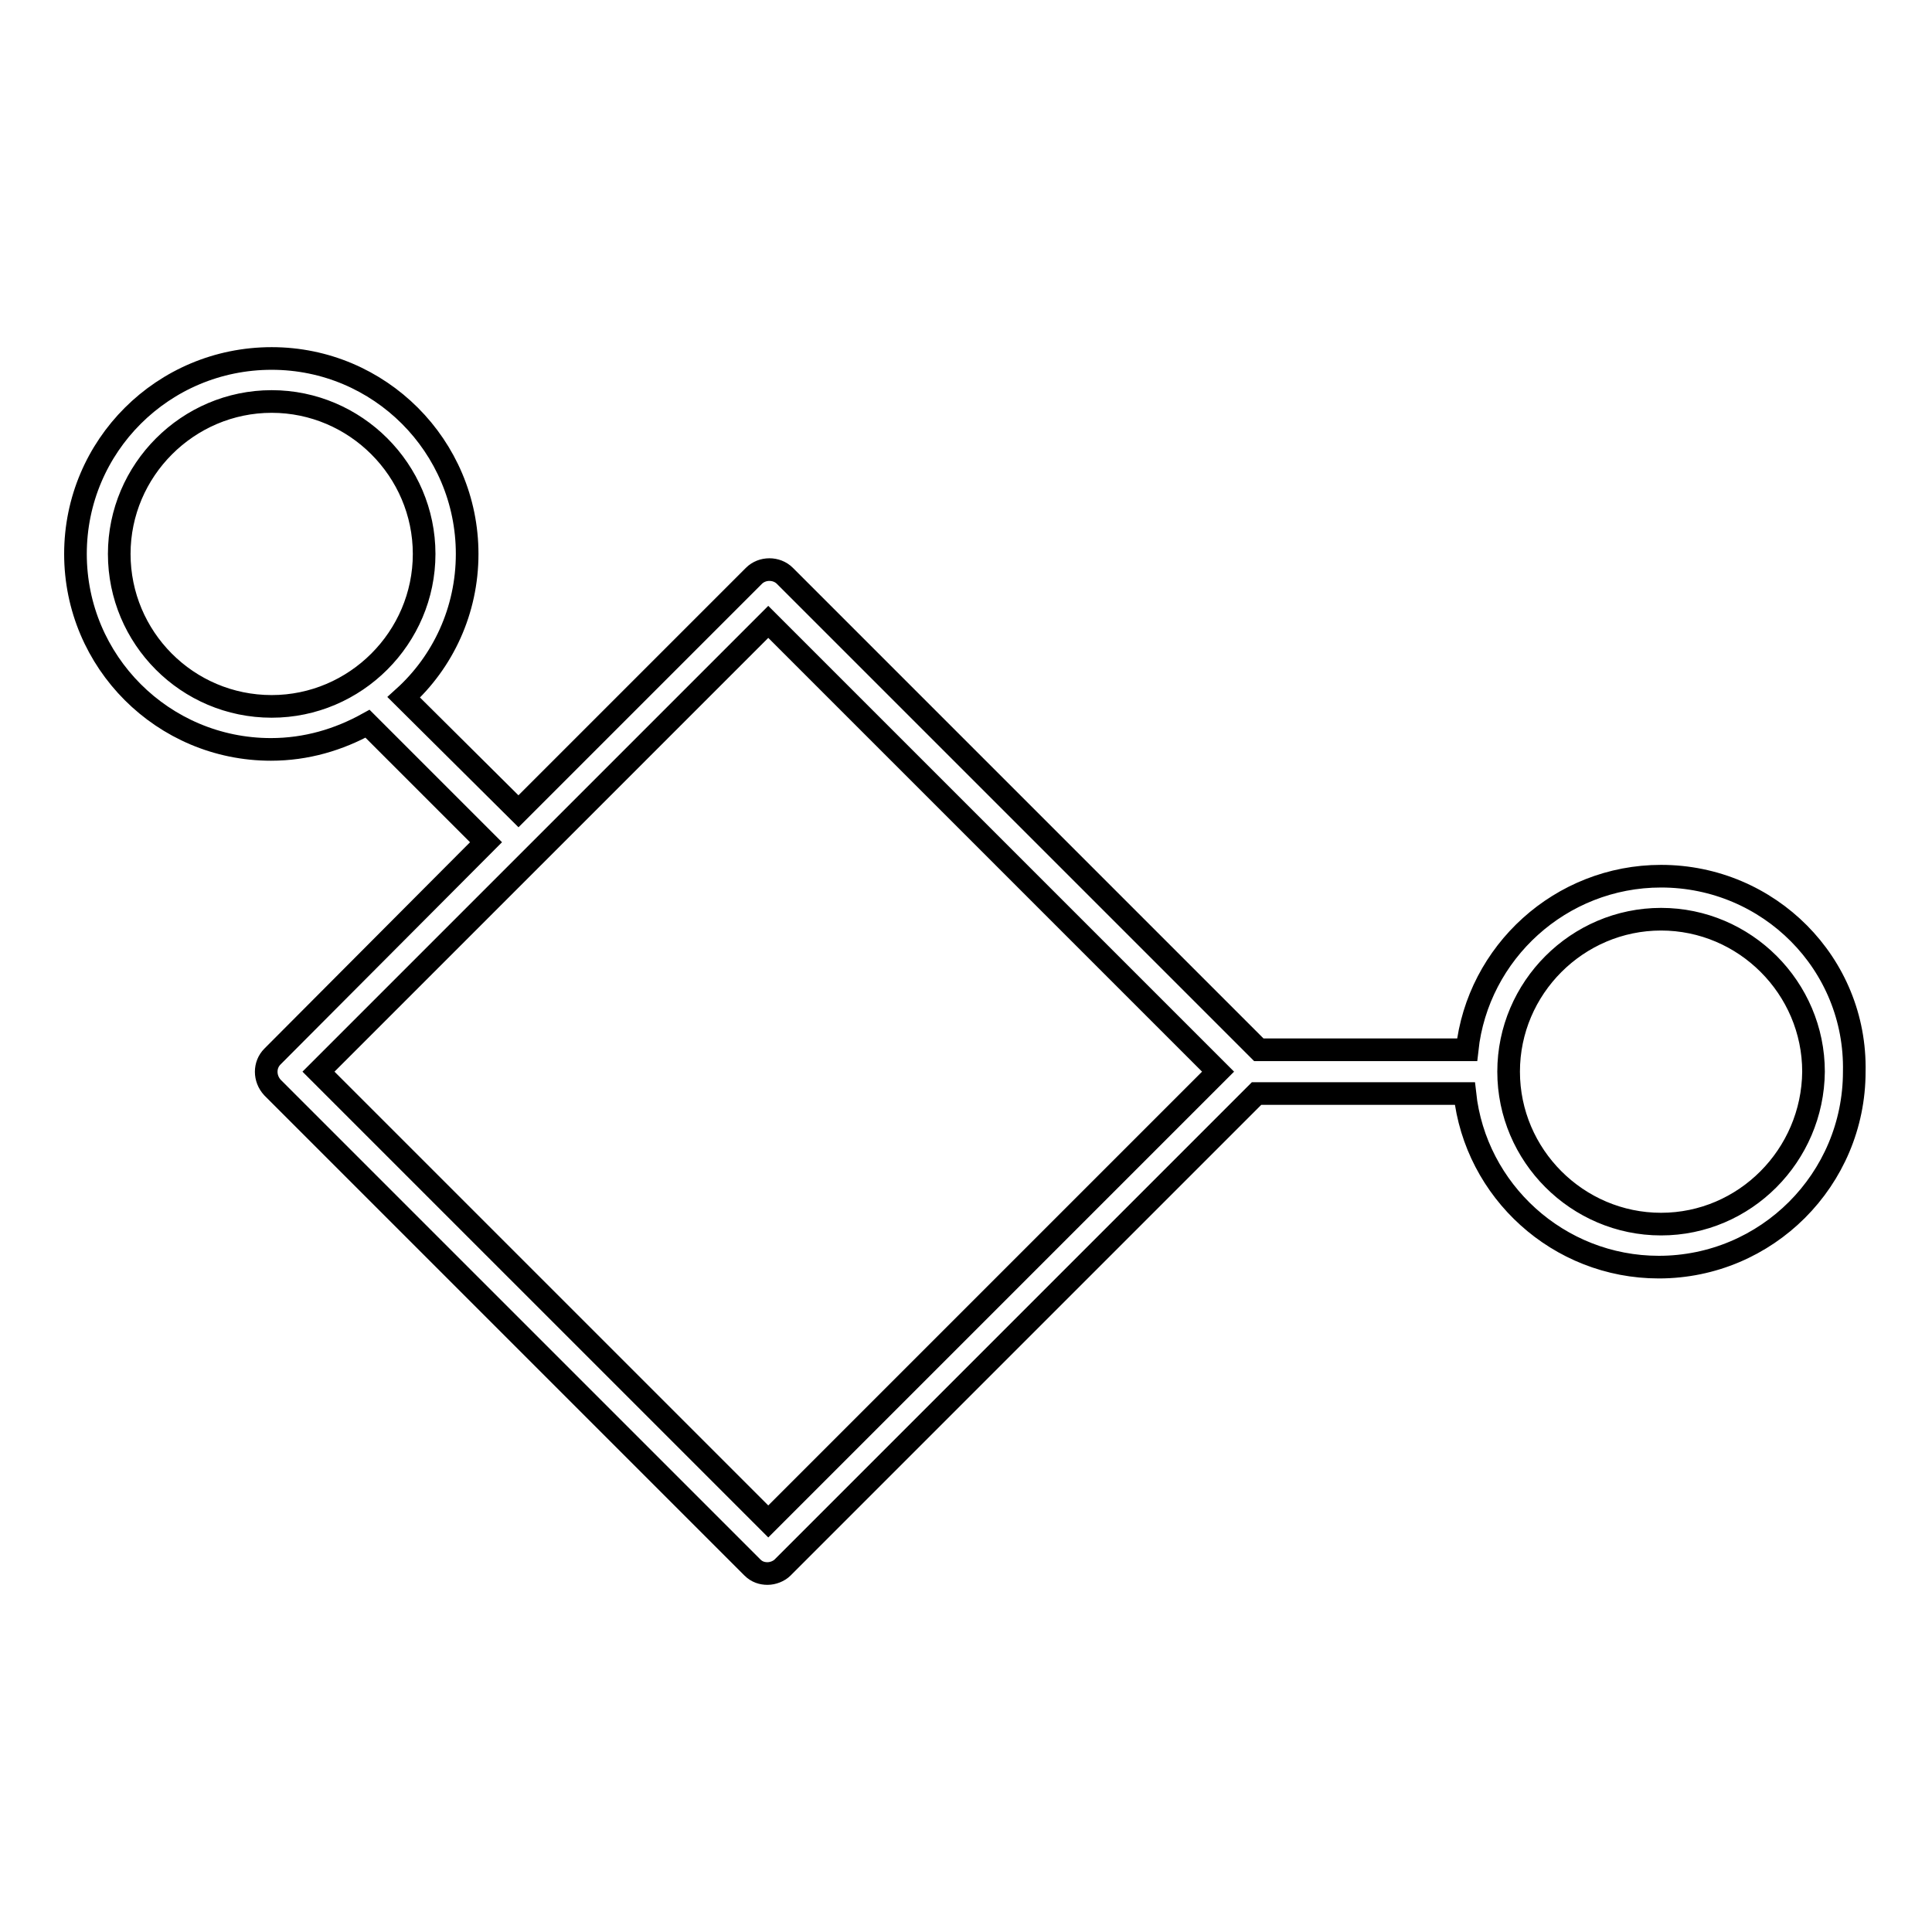 <?xml version="1.0" encoding="utf-8"?>
<!-- Svg Vector Icons : http://www.onlinewebfonts.com/icon -->
<!DOCTYPE svg PUBLIC "-//W3C//DTD SVG 1.1//EN" "http://www.w3.org/Graphics/SVG/1.1/DTD/svg11.dtd">
<svg version="1.1" xmlns="http://www.w3.org/2000/svg" xmlns:xlink="http://www.w3.org/1999/xlink" x="0px" y="0px" viewBox="0 0 256 256" enable-background="new 0 0 256 256" xml:space="preserve">
<g><g><g><g><path stroke-width="3" fill-opacity="0" stroke="#000000"  d="M220.1,116.1c-13.3,0-24.3,10.1-25.7,23h-27.6l-62.8-62.8c-1.1-1.1-3-1.1-4.1,0l-31.2,31.2L53.5,92.4c5.2-4.7,8.4-11.5,8.4-19c0-14.3-11.6-25.9-25.9-25.9C21.6,47.5,10,59.1,10,73.4c0,14.3,11.6,25.9,25.9,25.9c4.7,0,9-1.3,12.8-3.4l15.7,15.7L36.1,140c-1.1,1.1-1.1,2.9,0,4.1l63.6,63.6c0.6,0.6,1.3,0.8,2,0.8s1.5-0.3,2-0.8l62.8-62.8h27.6c1.4,12.9,12.4,23,25.7,23c14.3,0,25.9-11.6,25.9-25.9C246,127.7,234.4,116.1,220.1,116.1z M15.8,73.4c0-11.1,9.1-20.2,20.2-20.2c11.1,0,20.2,9.1,20.2,20.2c0,11.1-9.1,20.2-20.2,20.2C24.8,93.6,15.8,84.5,15.8,73.4z M101.8,201.6L42.2,142l59.6-59.6l59.6,59.6L101.8,201.6z M220.1,162.2c-11.1,0-20.2-9.1-20.2-20.2c0-11.1,9.1-20.2,20.2-20.2c11.1,0,20.2,9.1,20.2,20.2C240.2,153.1,231.2,162.2,220.1,162.2z"/></g></g><g></g><g></g><g></g><g></g><g></g><g></g><g></g><g></g><g></g><g></g><g></g><g></g><g></g><g></g><g></g></g></g>
</svg>